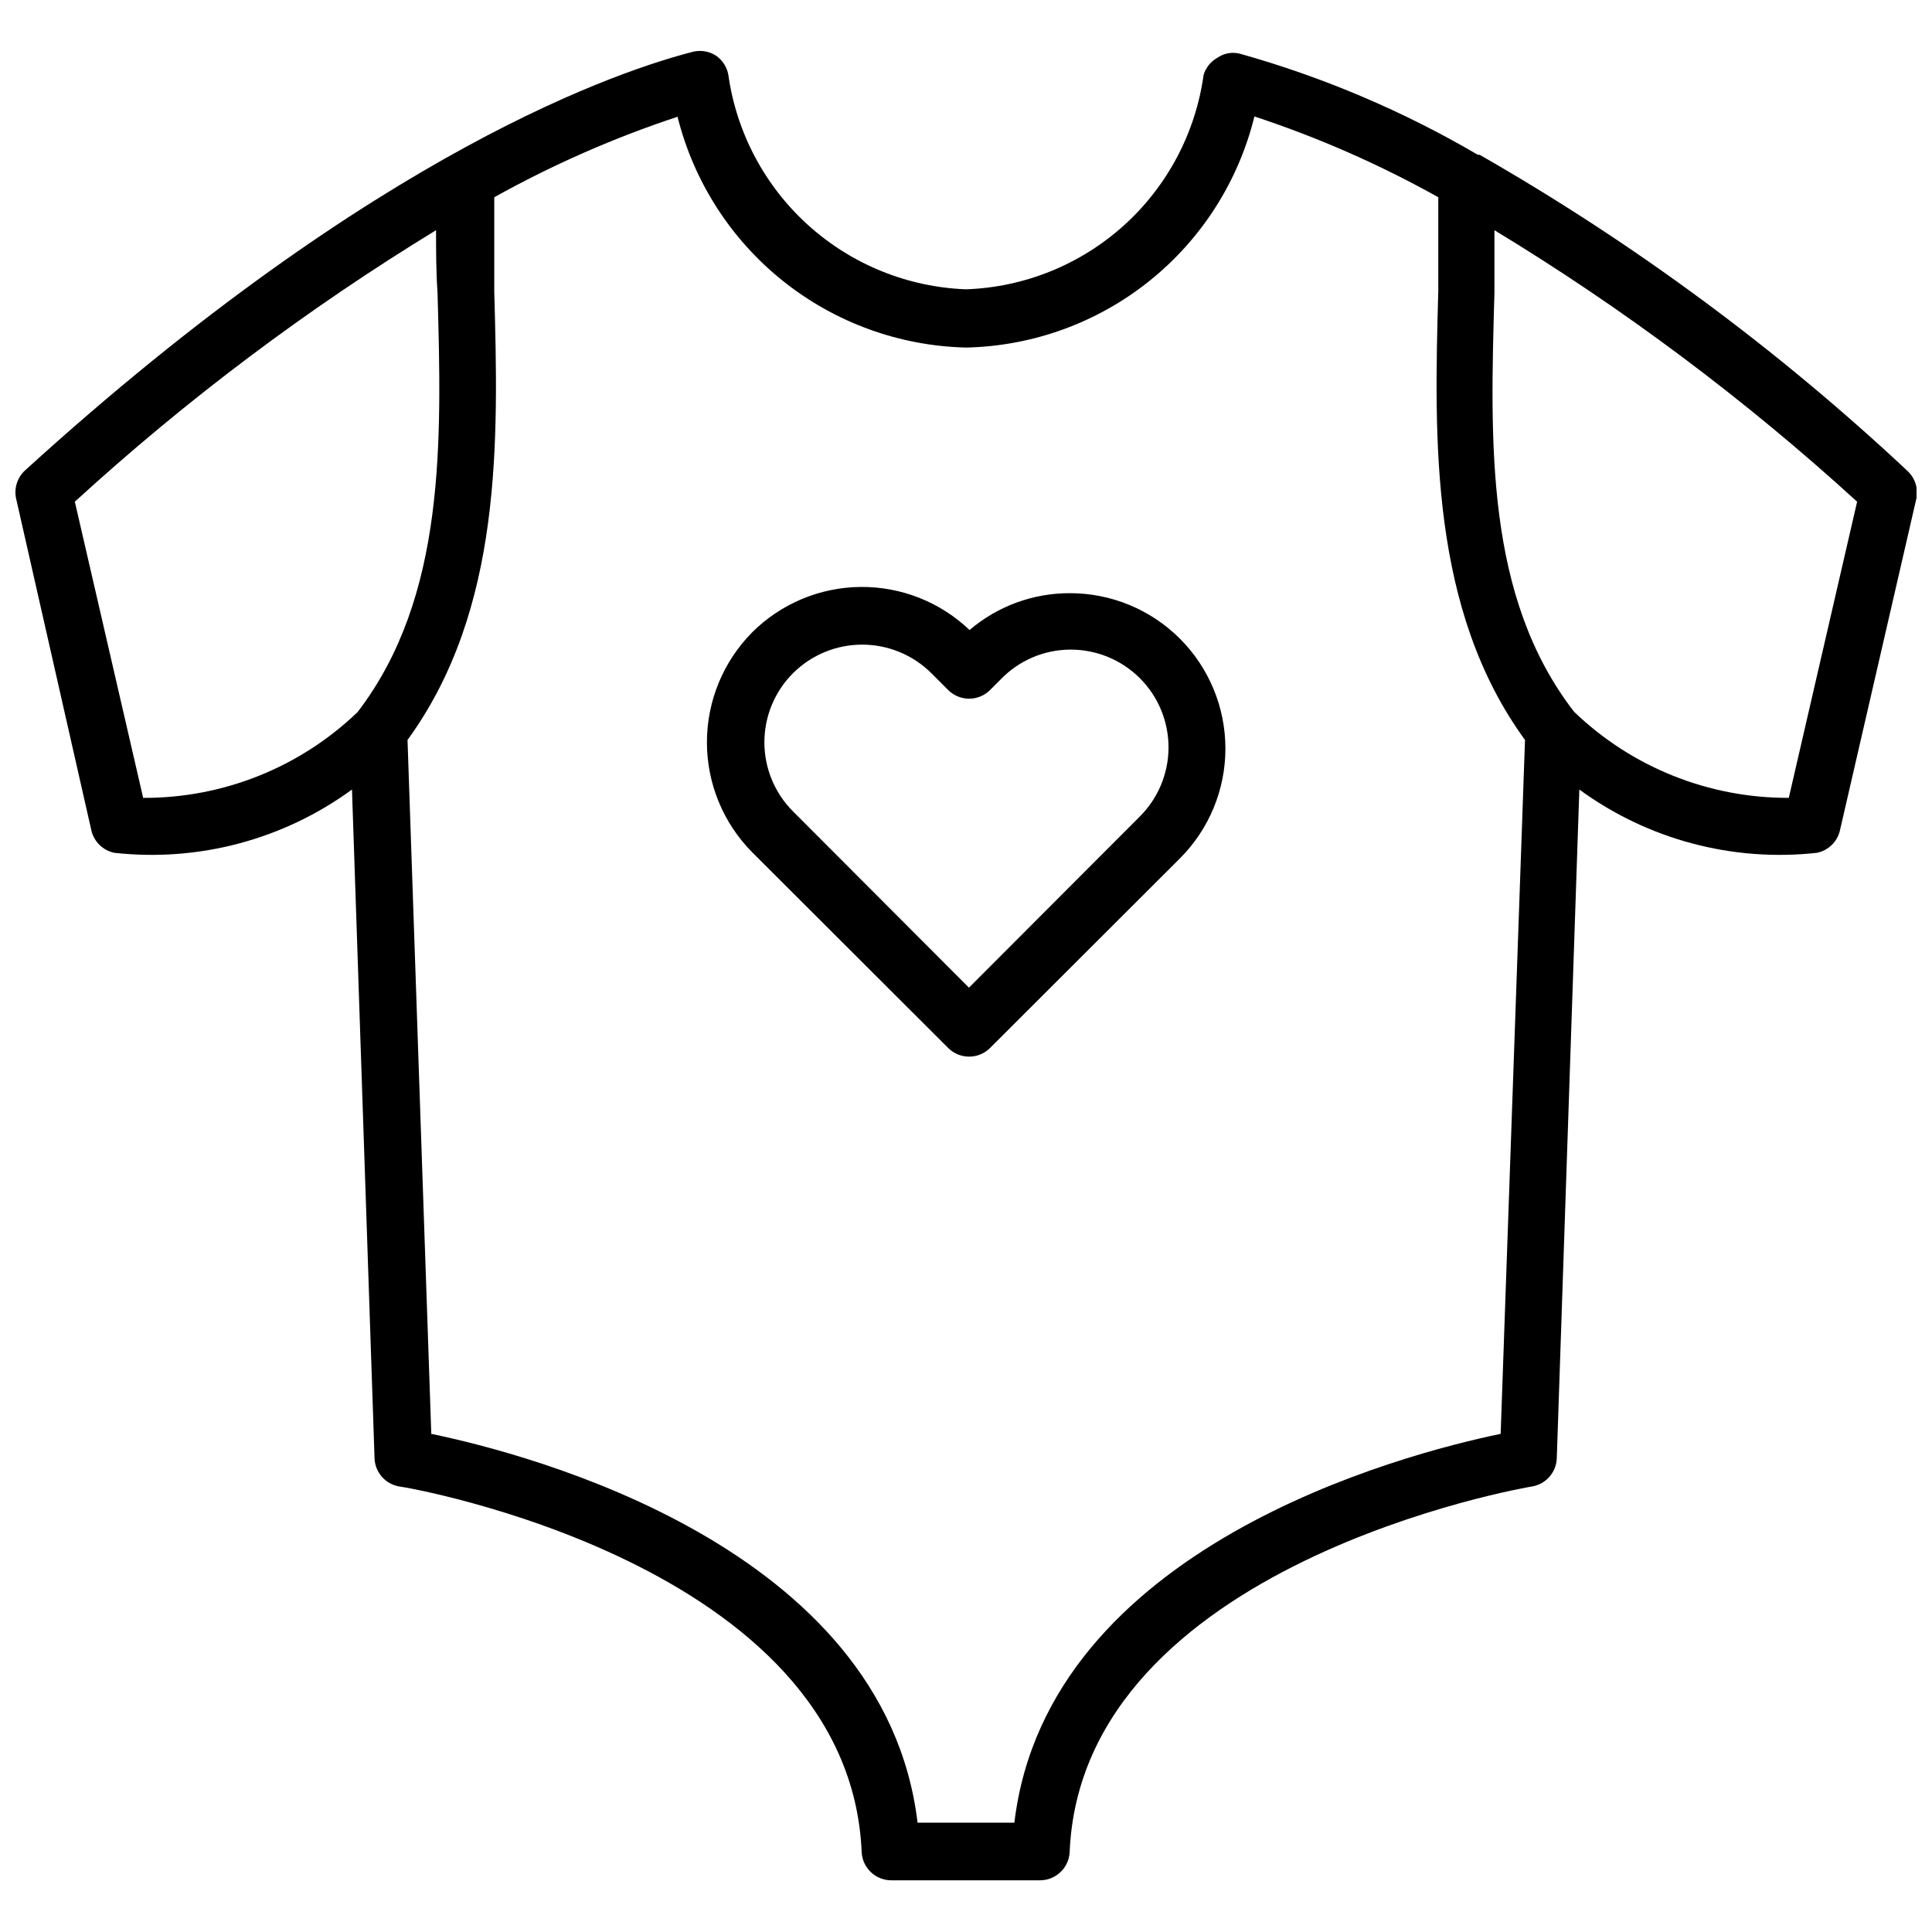 <?xml version="1.0" encoding="UTF-8"?>
<!-- Uploaded to: SVG Repo, www.svgrepo.com, Generator: SVG Repo Mixer Tools -->
<svg width="800px" height="800px" version="1.1" viewBox="144 144 512 512" xmlns="http://www.w3.org/2000/svg">
 <defs>
  <clipPath id="a">
   <path d="m148.09 157h503.81v486h-503.81z"/>
  </clipPath>
 </defs>
 <g clip-path="url(#a)">
  <path d="m649.38 268.69c-34.379-32.199-72.395-60.281-113.28-83.68h-0.473c-19.762-11.57-40.926-20.566-62.977-26.762-2.047-0.543-4.231-0.168-5.981 1.023-1.777 0.984-3.102 2.621-3.699 4.562-2.125 15.375-9.605 29.504-21.125 39.902-11.523 10.398-26.344 16.395-41.852 16.934-15.496-0.586-30.293-6.598-41.805-16.988-11.512-10.387-19.004-24.492-21.172-39.848-0.371-2.078-1.562-3.922-3.309-5.113-1.777-1.129-3.93-1.496-5.981-1.023-18.105 4.644-83.129 25.426-177.12 110.99-2.008 1.863-2.902 4.637-2.363 7.324l19.996 88.168v-0.004c0.727 2.949 3.086 5.215 6.062 5.828 22.348 2.477 44.816-3.508 62.977-16.77l5.984 177.36h-0.004c0.199 3.641 2.867 6.672 6.457 7.324 1.18 0 119.57 20.23 122.64 97.062v-0.004c0.289 4.133 3.731 7.332 7.871 7.324h39.363c4.141 0.008 7.582-3.191 7.871-7.324 3.07-76.672 121.46-96.906 122.64-97.062v0.004c3.59-0.652 6.258-3.684 6.457-7.324l5.984-177.36h-0.004c18.16 13.262 40.629 19.246 62.977 16.77 2.977-0.613 5.336-2.879 6.062-5.828l20.309-88.164c0.504-2.715-0.453-5.492-2.519-7.324zm-467.44 86.75-18.109-78.484c29.516-27.008 61.574-51.105 95.727-71.949 0 5.434 0 10.941 0.395 16.688 1.102 39.359 2.203 80.453-21.176 111-15.273 14.676-35.656 22.836-56.836 22.75zm230.89 271.59h-25.664c-8.738-73.211-103.05-97.691-128.87-103.04l-6.297-183.89c25.191-34.637 24.09-79.27 22.984-118.87v-24.953l0.004-0.004c15.48-8.625 31.742-15.77 48.57-21.332 4.285 17.156 14.086 32.434 27.895 43.484 13.809 11.047 30.863 17.262 48.543 17.68 17.703-0.371 34.793-6.574 48.609-17.648 13.82-11.074 23.602-26.398 27.828-43.594 16.887 5.562 33.207 12.73 48.727 21.41v24.953c-1.102 39.359-2.203 84.309 22.984 118.87l-6.453 183.89c-25.82 5.352-120.13 29.832-128.87 103.04zm205.22-271.59c-21.219 0.078-41.633-8.109-56.914-22.828-23.617-30.543-22.199-71.398-21.098-110.92v-16.688c34.301 20.805 66.492 44.902 96.117 71.949z"/>
 </g>
 <path d="m427.55 301.2c-9.75-0.031-19.191 3.434-26.609 9.762-7.785-7.434-18.172-11.531-28.938-11.414-10.766 0.117-21.062 4.441-28.684 12.043-7.672 7.754-11.977 18.223-11.977 29.129s4.305 21.375 11.977 29.125l52.113 52.035c3.031 2.848 7.754 2.848 10.785 0l50.461-50.383h-0.004c7.731-7.719 12.074-18.195 12.074-29.121 0-10.926-4.34-21.402-12.066-29.125-7.727-7.723-18.207-12.059-29.133-12.051zm18.262 59.434-45.027 45.109-46.602-46.684c-4.875-4.859-7.613-11.457-7.613-18.34 0-6.883 2.738-13.484 7.613-18.344 4.867-4.828 11.445-7.539 18.301-7.539 6.859 0 13.438 2.711 18.305 7.539l4.644 4.644c3.031 2.852 7.754 2.852 10.785 0l2.992-2.992-0.004 0.004c4.809-4.984 11.418-7.824 18.344-7.875 6.938-0.059 13.609 2.668 18.52 7.57 4.91 4.902 7.644 11.57 7.598 18.508s-2.879 13.566-7.856 18.398z"/>
</svg>